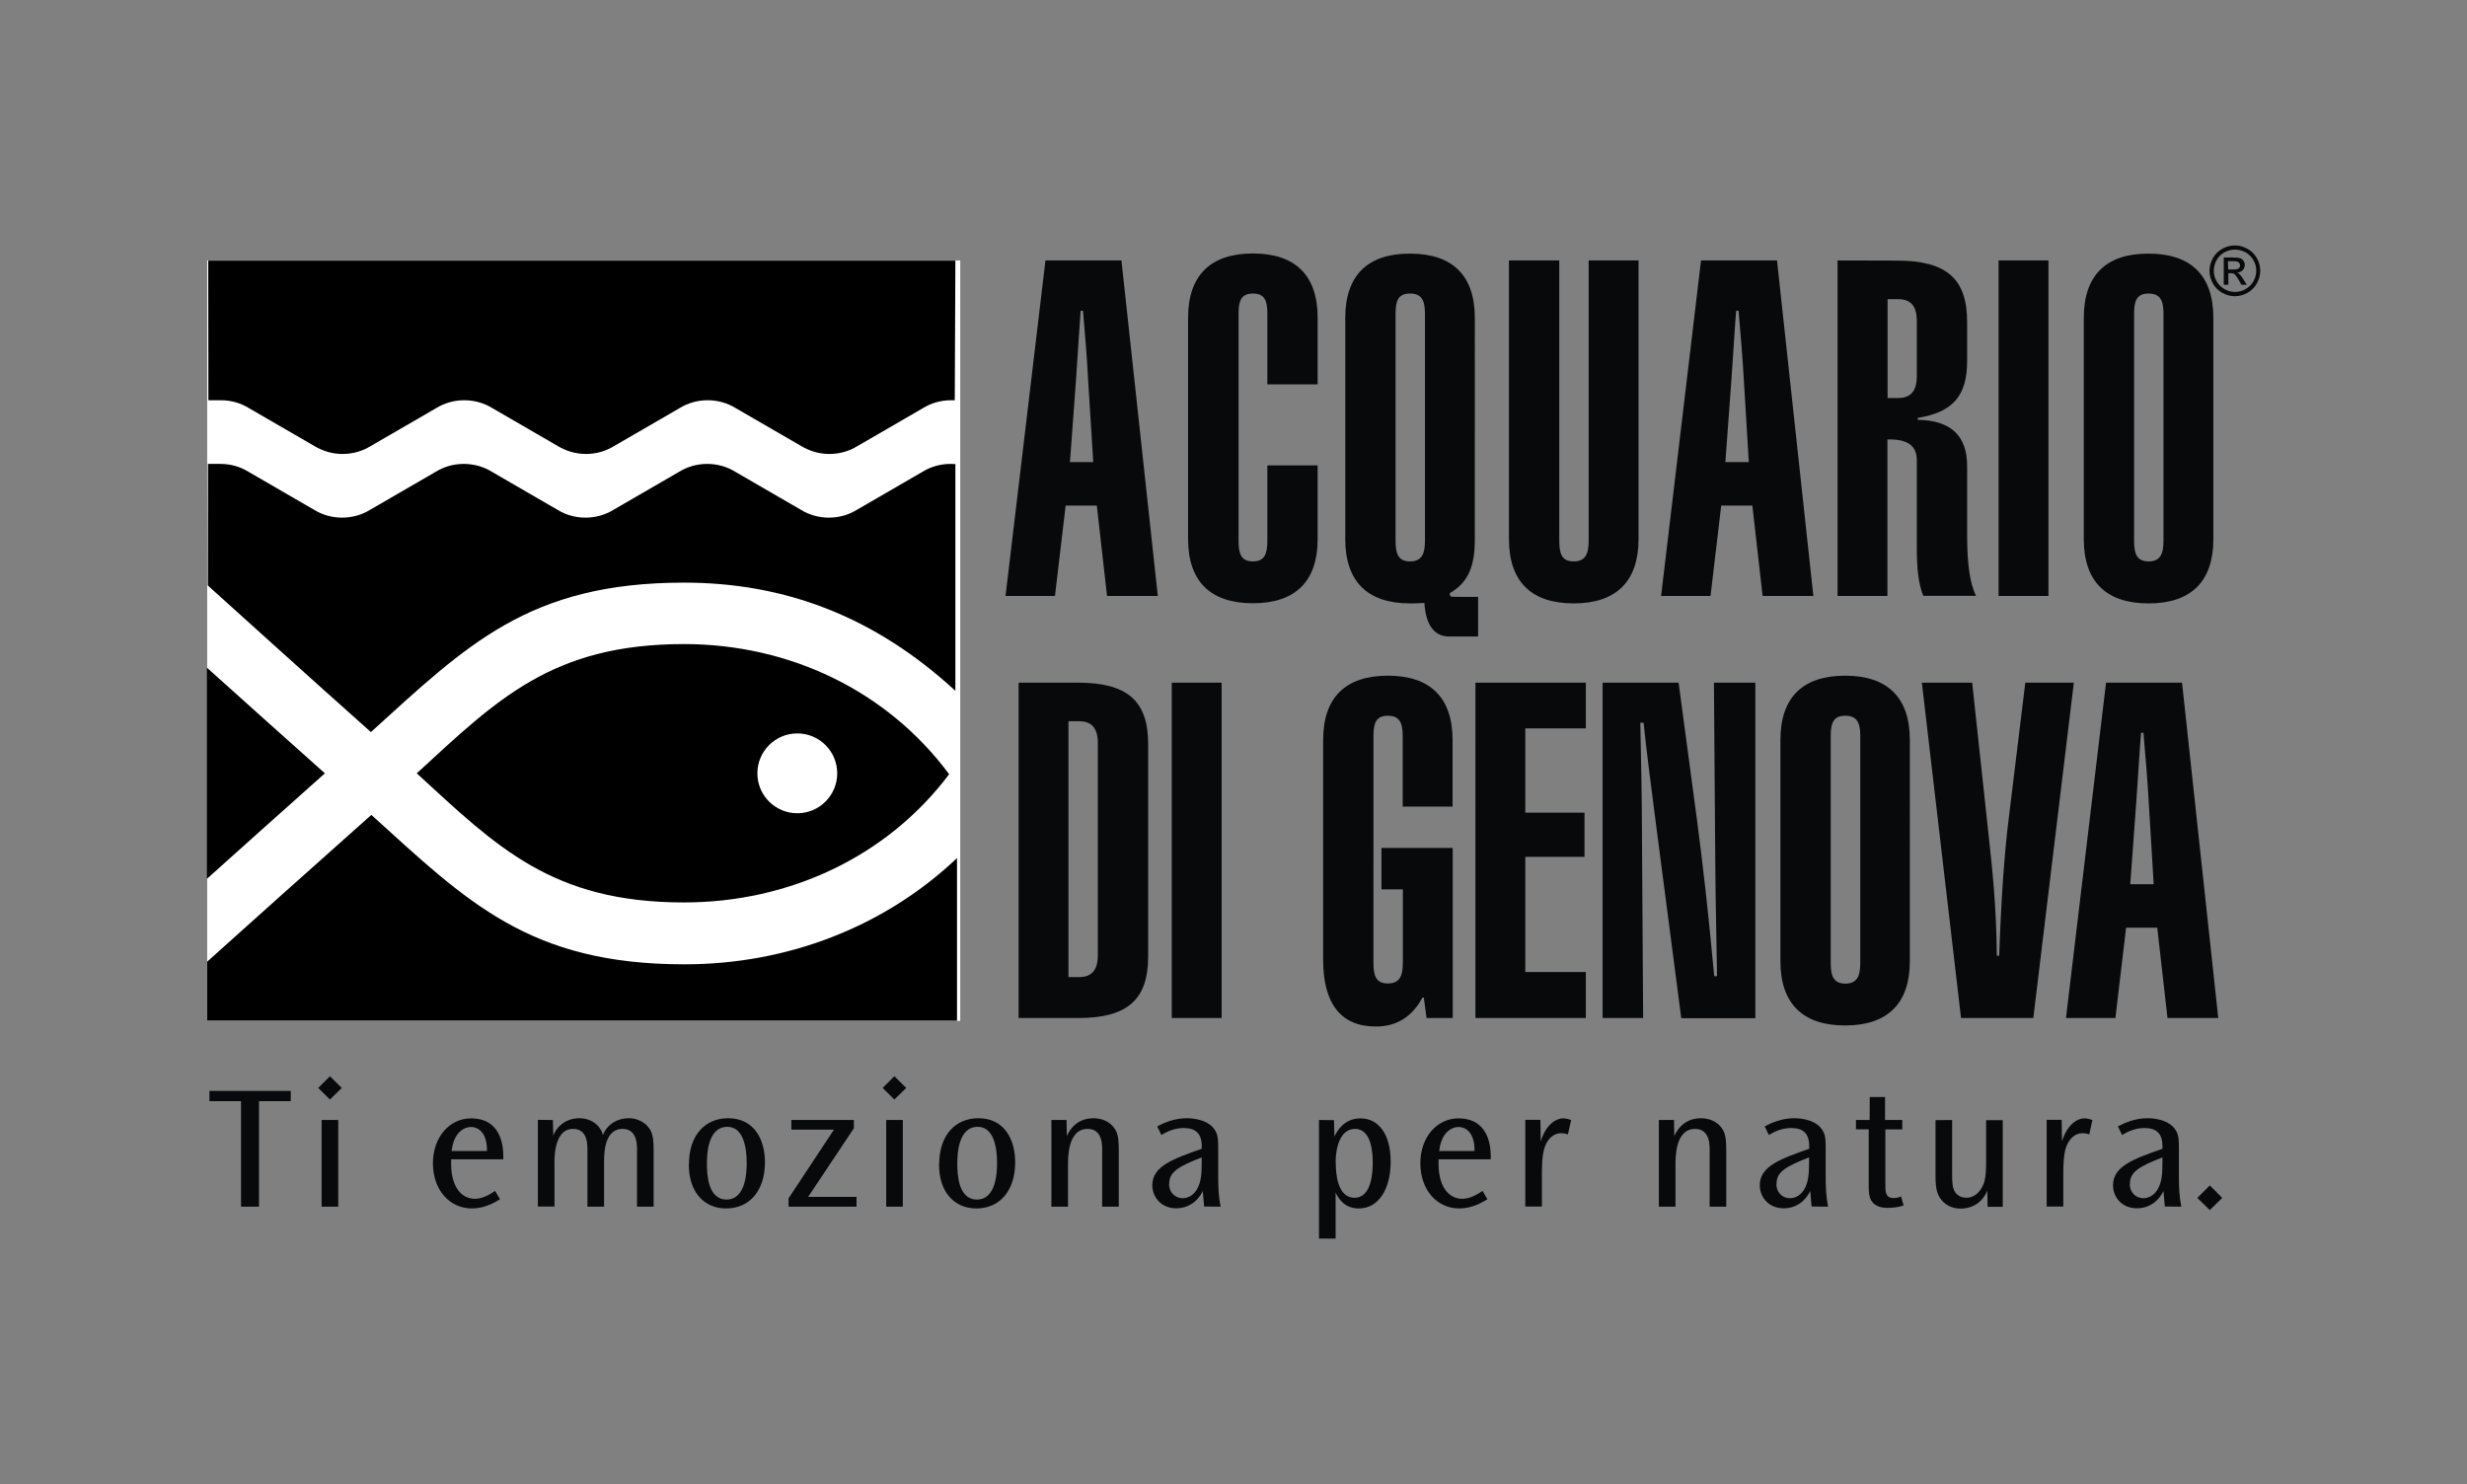 <?xml version="1.0" encoding="UTF-8"?> <svg xmlns="http://www.w3.org/2000/svg" xmlns:xlink="http://www.w3.org/1999/xlink" version="1.1" id="Livello_1" x="0px" y="0px" viewBox="0 0 166.22 100" style="enable-background:new 0 0 166.22 100;" xml:space="preserve"><rect x="0" y="0" width="166.22" height="100" fill="#808080" stroke="none"/> <style type="text/css"> .st0{fill-rule:evenodd;clip-rule:evenodd;fill:#FFFFFF;} .st1{fill-rule:evenodd;clip-rule:evenodd;} .st2{fill-rule:evenodd;clip-rule:evenodd;fill:#08090A;} .st3{fill:#08090A;} </style> <g> <path d="M-109.74,111.58c-0.68,0.56-1.44,1-2.28,1.3c-1.08,0.39-2.27,0.54-3.51,0.4c-3.52-0.4-6.37-3.24-6.78-6.76 c-0.39-3.39,1.42-6.41,4.2-7.81c0.84-0.42,1.68-0.65,3.32-0.72c0.3-0.01,0.35-0.43,0.07-0.52c-1.24-0.39-2.53-0.59-3.91-0.56 c-6.45,0.16-11.84,5.3-12.3,11.73c-0.37,5.14,2.45,9.64,6.58,11.95l1.43-0.07C-117.38,120.27-112.56,116.78-109.74,111.58"></path> <path d="M-106.15,105.2c-1.57,8.65-7.73,15.68-16.14,16.07c1.39,0.75,4.48,1.04,6.47,1.04c6.06,0,10.95-2.32,14.96-6.15 c-1.48-1.66-2.81-3.69-3.91-6.18C-105.48,108.41-105.88,106.8-106.15,105.2"></path> <path d="M-77.12,121c-3.21-1.09-12.58-5.38-15.78-18.84c-2.17-9.12-3.91-14.13-7.27-17.44c-7.85-7.74-17.95-5.12-21.59-3.8 c-0.32,0.12-0.26,0.59,0.08,0.61c6.19,0.41,12.67,3.55,15.55,14.17c1.18,4.35,0.58,9.37,2.63,13.98 c6.73,15.12,22.07,12.88,26.35,11.93C-76.85,121.54-76.82,121.1-77.12,121"></path> <path d="M-87.23,133.73v17c0,0.05-0.04,0.08-0.08,0.08h-3.25c-0.05,0-0.08-0.04-0.08-0.08v-13.8c0-1.37-0.75-2.74-1-3.16 c-0.03-0.06,0.01-0.13,0.07-0.13l2.02,0l0.01,0h2.24C-87.27,133.64-87.23,133.68-87.23,133.73 M-153.39,133.69l7.91,17.01 c0.02,0.05-0.01,0.11-0.07,0.11h-3.41c-0.03,0-0.06-0.02-0.07-0.05l-1.48-3.39c-0.01-0.03-0.04-0.05-0.07-0.05h-7.34 c-0.03,0-0.06,0.02-0.07,0.05l-1.48,3.39c-0.01,0.03-0.04,0.05-0.07,0.05h-3.41c-0.06,0-0.09-0.06-0.07-0.11l6.34-13.64 c0.61-1.32,0.06-2.64-0.22-3.17c-0.06-0.11,0.02-0.24,0.14-0.24l1.12,0h0.54v0h1.61C-153.43,133.64-153.4,133.66-153.39,133.69 M-151.13,145.76l-3.04-6.79c-0.03-0.06-0.11-0.06-0.14,0l-2.45,5.41c-0.02,0.05,0.01,0.11,0.07,0.11l2.27,0.01 c2,0,2.55,0.86,3.15,1.37C-151.2,145.93-151.09,145.85-151.13,145.76 M-128.95,133.64h-3.26c-0.04,0-0.07,0.03-0.07,0.08v6.85 c-0.04,2.13,1.02,4.3,1.51,5.27c0.04,0.08-0.09,0.15-0.15,0.08l-11.29-12.26c-0.01-0.02-0.03-0.02-0.05-0.02h-1.63v0l-0.83,0 c-0.14,0-0.21,0.15-0.14,0.27c0.33,0.49,0.97,1.6,0.97,2.79v14.03c0,0.04,0.03,0.08,0.08,0.08h3.24c0.04,0,0.08-0.03,0.08-0.08 v-10.54c0-0.07,0.08-0.1,0.13-0.05l9.82,10.65c0.01,0.01,0.03,0.02,0.05,0.02h1.55c0.04,0,0.08-0.03,0.08-0.08v-17.01 C-128.87,133.68-128.91,133.64-128.95,133.64 M-110.15,142.24c0,4.55-3.48,8.57-7.86,8.57h-7.08c-0.04,0-0.07-0.03-0.07-0.08 v-13.65c0-1.63-0.64-2.75-0.96-3.2c-0.07-0.1,0-0.24,0.12-0.23l0.84,0v0h6.61C-113.92,133.64-110.15,137.49-110.15,142.24 M-113.49,142.24c0-2.97-2.27-5.49-5.07-5.49h-5.28c-0.09,0-0.13,0.16-0.04,0.18c1.02,0.29,2,0.85,2,1.89v8.8 c0,0.04,0.03,0.08,0.08,0.08l3.5,0.01C-115.65,147.71-113.49,145.11-113.49,142.24 M-93.11,150.61c0.06,0.08,0.01,0.2-0.1,0.2 h-3.74c-0.04,0-0.08-0.02-0.1-0.05l-3.14-4.32c-0.03-0.04-0.06-0.05-0.1-0.05c-0.18,0.02-0.39,0.02-0.57,0.02h-2.98 c-0.07,0-0.12,0.06-0.12,0.12v4.16c0,0.07-0.05,0.12-0.12,0.12h-3.14c-0.07,0-0.12-0.06-0.12-0.12c0-1.22,0-10.97,0-13.53 c0-1.6-0.58-2.69-0.92-3.19c-0.09-0.14,0-0.32,0.16-0.32l0.76,0v0h7.37c4.88,0,6.54,2.97,6.54,6.18c0,2.88-1.13,4.81-3.25,5.8 c-0.07,0.03-0.09,0.12-0.05,0.19L-93.11,150.61z M-97.01,140.1c0-1.78-0.9-3.35-3.53-3.35h-3.31c-0.07,0-0.12,0.06-0.12,0.13v4.66 c0,1.03-0.98,1.6-2,1.88c-0.09,0.03-0.05,0.18,0.04,0.18l4.95,0.01C-98.29,143.6-97.01,142.12-97.01,140.1 M-50.36,133.64h-3.27 c-0.04,0-0.07,0.03-0.07,0.07v6.86c-0.04,2.13,1.02,4.3,1.51,5.27c0.04,0.08-0.09,0.15-0.15,0.08l-11.29-12.26 c-0.01-0.01-0.03-0.02-0.05-0.02h-1.63v0l-1.02,0c-0.06,0-0.09,0.06-0.06,0.11c0.26,0.4,1.08,1.77,1.08,2.95v14.03 c0,0.04,0.03,0.07,0.07,0.07h3.24c0.04,0,0.07-0.03,0.07-0.07v-10.55c0-0.07,0.08-0.1,0.12-0.05l9.83,10.65 c0.01,0.01,0.03,0.02,0.05,0.02h1.56c0.04,0,0.07-0.03,0.07-0.07v-17.02C-50.29,133.68-50.32,133.64-50.36,133.64 M-43.17,133.64 l-4.29,0c-0.06,0-0.09,0.06-0.06,0.11c0.24,0.39,1.01,1.78,1.01,3.17v13.81c0,0.04,0.03,0.07,0.07,0.07h3.27 c0.04,0,0.07-0.03,0.07-0.07v-17.02C-43.1,133.68-43.13,133.64-43.17,133.64 M-75.33,133.69l7.91,17.01 c0.02,0.05-0.01,0.11-0.07,0.11h-3.41c-0.03,0-0.06-0.02-0.07-0.05l-1.48-3.39c-0.01-0.03-0.04-0.05-0.07-0.05h-7.34 c-0.03,0-0.06,0.02-0.07,0.05l-1.48,3.39c-0.01,0.03-0.04,0.05-0.07,0.05h-3.41c-0.06,0-0.09-0.06-0.07-0.11l6.34-13.64 c0.61-1.32,0.06-2.64-0.21-3.17c-0.06-0.11,0.02-0.24,0.14-0.24l1.12,0h0.54v0h1.61C-75.37,133.64-75.34,133.66-75.33,133.69 M-73.07,145.76l-3.04-6.79c-0.03-0.06-0.11-0.06-0.14,0l-2.45,5.41c-0.02,0.05,0.01,0.11,0.07,0.11l2.27,0.01 c2,0,2.55,0.86,3.15,1.37C-73.14,145.93-73.03,145.85-73.07,145.76"></path> </g> <g> <path d="M-20.34,57.05c-0.94,0-1.87-0.57-2.37-1.36c-0.61-1.01-0.5-2.55-0.5-3.7v-1.8c0-1.08,0-2.19,0.54-3.16 c0.47-0.9,1.33-1.47,2.37-1.47c2.66,0,2.8,3.77,2.8,5.64C-17.5,53.06-17.61,57.05-20.34,57.05L-20.34,57.05L-20.34,57.05z M-34.96,57.26c-3.02,0-2.98-4.46-2.98-6.54c0-2.09,0.18-5.43,3.02-5.43c1.22,0,2.08,0.47,2.52,1.65c0.5,1.36,0.57,3.09,0.57,4.53 C-31.83,53.67-31.98,57.26-34.96,57.26L-34.96,57.26L-34.96,57.26z M-49.34,57.26c-3.02,0-2.98-4.46-2.98-6.54 c0-2.09,0.18-5.43,3.02-5.43c1.22,0,2.09,0.47,2.52,1.65c0.5,1.36,0.58,3.09,0.58,4.53C-46.21,53.67-46.35,57.26-49.34,57.26 L-49.34,57.26L-49.34,57.26z M-60.26,53.27c-0.18,1.69-1.11,3.16-2.98,3.16c-3.02,0-3.06-3.16-3.06-5.39 c0-2.34,0.36-5.21,3.27-5.21c1.9,0,2.77,1.62,2.77,3.27l2.46-0.14c-0.14,0.73-0.21,1.5-0.21,2.3c0,0.74,0.06,1.46,0.18,2.15 L-60.26,53.27L-60.26,53.27L-60.26,53.27z M-76.03,48.6v0.43c-2.23,0.21-5.14,0.36-7.23,1.15c-2.41,0.9-4.1,2.73-4.1,5.43 c0,0.22,0.01,0.43,0.03,0.63c-0.58-0.08-1.17-0.13-1.75-0.16l-2.3-0.11c-1.04-0.04-2.98-0.11-3.92-0.36 c-0.68-0.22-1.04-0.65-1.04-1.4c0-0.61,0.4-1.04,0.9-1.33l3.06,0.25c3.43,0,7.97-1.22,8.12-5.37l2.45,0.23 c0-1.8,1.47-2.66,3.16-2.66c0.79,0,1.69,0.25,2.16,0.86C-75.96,46.87-76.03,47.81-76.03,48.6L-76.03,48.6L-76.03,48.6z M-76.75,55.93c-0.61,0.94-1.58,1.51-2.66,1.51c-1.47,0-2.34-0.97-2.34-2.41c0-2.66,3.7-3.13,5.72-3.34v0.72 C-76.03,53.7-75.99,54.78-76.75,55.93L-76.75,55.93L-76.75,55.93z M-92.27,63.62c-1.15,0-2.8-0.04-3.95-0.36 c-0.76-0.22-1.33-0.61-1.33-1.48c0-0.72,0.5-1.22,1.15-1.47l2.84,0.11l4.31,0.18c0.75,0.07,1.94,0.29,1.94,1.26 C-87.31,63.73-90.98,63.62-92.27,63.62L-92.27,63.62L-92.27,63.62z M-106,57.01c-2.3,0-3.52-1.76-3.52-3.92l0.04-0.9h11.21 c-1.09,0.49-2.12,1.11-2.7,2.07l-1.79-0.13C-102.76,55.82-104.38,57.01-106,57.01L-106,57.01L-106,57.01z M-106.11,45.25 c2.3,0,2.95,1.84,3.05,3.81h-6.47C-109.34,46.98-108.44,45.25-106.11,45.25L-106.11,45.25L-106.11,45.25z M-92.7,44.72 c1.65,0,3.16,0.86,3.16,2.7c0,1.87-1.44,2.8-3.16,2.8c-1.76,0-2.91-0.97-2.91-2.77C-95.62,45.72-94.39,44.72-92.7,44.72 L-92.7,44.72L-92.7,44.72z M-13.33,44.97c-1.22-2.08-2.95-3.16-5.39-3.16c-2.34,0-3.78,1.04-4.75,3.06h-0.07v-2.7h-4.96v2.34 c-1.49-1.68-3.66-2.7-6.47-2.7c-3.29,0-5.71,1.44-7.15,3.71c-1.46-2.27-3.9-3.71-7.23-3.71c-3.2,0-5.57,1.36-7.02,3.53 c-1.4-2.22-3.92-3.53-6.85-3.53c-3.51,0-6.13,1.51-7.65,3.96c-0.21-0.85-0.64-1.63-1.48-2.31c-1.47-1.22-3.92-1.65-5.79-1.65 c-2.69,0-5.6,0.63-7.3,2.52c-0.09-0.11-0.18-0.22-0.28-0.33c-0.1-2.09,3.6-2.66,3.6-2.66l0.04-3.27c0,0-4.94,0.82-6.08,4.26 c-0.62-0.21-2.84-0.52-4.49-0.52c-2.58,0-5.82,0.68-7.41,2.74c-1.55-1.77-3.94-2.74-6.29-2.74c-3,0-5.31,1.22-6.82,3.16v-9.2h-5.29 v24.66h5.29v-2.68c1.58,1.91,3.99,3.04,6.97,3.04c2.67,0,4.58-1.01,5.9-2.22c0.34,0.29,0.73,0.53,1.18,0.75 c-1.65,0.36-3.16,1.44-3.16,3.31c0,4.14,6.51,4.24,9.42,4.24c2.16,0,4.75-0.14,6.72-0.97c2.08-0.86,3.85-2.52,3.85-4.96 c0-0.06,0-0.11,0-0.17c0.22,0.02,0.45,0.03,0.68,0.03c2.73,0,4.31-1.04,5.82-3.2c-0.04,0.93,0.04,1.91,0.25,2.84h5.25 c-0.29-0.9-0.36-1.8-0.36-2.73v-0.33c1.49,2.13,3.93,3.43,7.11,3.43c3.1,0,5.69-1.31,7.13-3.63c1.44,2.21,3.82,3.63,7.06,3.63 c3.21,0,5.72-1.47,7.23-3.76c1.43,2.29,3.85,3.76,7.14,3.76c2.72,0,4.94-1.05,6.47-2.76v8.55h5.28v-8.16h0.07 c0.76,1.62,2.41,2.37,4.21,2.37c5.32,0,6.97-4.96,6.97-9.46C-11.96,49.1-12.18,46.91-13.33,44.97L-13.33,44.97z"></path> <path d="M-136.69,61.77c-0.49,0-0.96-0.03-1.44-0.08c-2.08,1.8-4.8,2.89-7.77,2.89c-2.16,0-4.18-0.58-5.93-1.58l-1.25,2.17 c1.81,1.04,3.87,1.7,6.06,1.87h2.24c4.12-0.32,7.75-2.37,10.17-5.43C-135.28,61.72-135.98,61.77-136.69,61.77L-136.69,61.77z"></path> <path d="M-133.99,52.68c0,0.35-0.02,0.7-0.05,1.05c0.98-0.41,1.84-1.04,2.53-1.83c-0.41-7.59-6.69-13.63-14.39-13.63 c-7.96,0-14.41,6.45-14.41,14.41h2.5c0-6.57,5.33-11.9,11.9-11.9S-133.99,46.1-133.99,52.68L-133.99,52.68z"></path> <path d="M-144.55,59.44c-0.43,0.09-0.89,0.13-1.35,0.13c-1.23,0-2.39-0.33-3.4-0.89l-1.27,2.16c1.38,0.79,2.97,1.24,4.67,1.24 c1.61,0,3.12-0.41,4.44-1.12C-142.55,60.57-143.59,60.06-144.55,59.44L-144.55,59.44z"></path> <path d="M-139.01,52.68c0,0.39-0.04,0.76-0.1,1.13c0.75,0.28,1.57,0.44,2.42,0.44c0.02,0,0.03,0,0.05,0 c0.09-0.51,0.14-1.03,0.14-1.57c0-5.19-4.21-9.39-9.4-9.39c-5.19,0-9.39,4.21-9.39,9.39h2.51c0-3.8,3.08-6.89,6.89-6.89 C-142.09,45.79-139.01,48.87-139.01,52.68L-139.01,52.68z"></path> <path d="M-124.79,47.36c0,6.57-5.33,11.9-11.9,11.9c-6.57,0-11.9-5.33-11.9-11.9c0-0.35,0.02-0.7,0.05-1.05 c-0.98,0.41-1.84,1.04-2.53,1.83c0.41,7.59,6.69,13.63,14.38,13.63c7.96,0,14.41-6.45,14.41-14.41H-124.79L-124.79,47.36z"></path> <path d="M-136.69,32.96c-4.58,0-8.65,2.14-11.29,5.47c0.68-0.1,1.38-0.15,2.08-0.15c0.49,0,0.97,0.03,1.44,0.08 c2.08-1.8,4.8-2.89,7.76-2.89c2.16,0,4.19,0.57,5.93,1.58l1.25-2.17C-131.62,33.65-134.07,32.96-136.69,32.96L-136.69,32.96z"></path> <path d="M-129.8,47.36c0,3.8-3.09,6.89-6.89,6.89c-3.8,0-6.89-3.09-6.89-6.89c0-0.39,0.04-0.76,0.1-1.13 c-0.75-0.28-1.57-0.45-2.42-0.45c-0.02,0-0.03,0-0.05,0c-0.09,0.51-0.14,1.04-0.14,1.57c0,5.19,4.21,9.4,9.39,9.4 c5.19,0,9.4-4.21,9.4-9.4H-129.8L-129.8,47.36z"></path> <path d="M-136.69,37.97c-1.6,0-3.11,0.41-4.43,1.12c1.09,0.38,2.13,0.9,3.08,1.52c0.44-0.09,0.89-0.13,1.35-0.13 c1.24,0,2.39,0.33,3.4,0.89l1.27-2.16C-133.4,38.42-134.99,37.97-136.69,37.97L-136.69,37.97z"></path> </g> <rect id="rect3099" x="13.96" y="17.55" class="st0" width="50.74" height="51.24"></rect> <path id="path2990" class="st1" d="M64.48,57.82v10.96H13.96V64.8c2.45-2.2,7.02-6.3,11.06-9.89c6.46,5.85,10.62,10.07,21.1,10.07 C53.05,64.98,59.59,62.46,64.48,57.82L64.48,57.82L64.48,57.82z"></path> <path id="path2992" class="st1" d="M13.94,59.22V44.99c2.27,2.04,5.18,4.65,7.95,7.12C19.18,54.52,16.27,57.13,13.94,59.22 L13.94,59.22L13.94,59.22z"></path> <path id="path2994" class="st1" d="M64.37,31.27v15.28c-5.42-4.99-11.46-7.29-18.28-7.29c-10.48,0-14.64,4.22-21.1,10.07 c-4.21-3.75-8.77-7.88-10.99-9.88c0,0,0.01-8.03,0.01-8.19c0.27,0,0.55,0,0.84,0c0.69,0,1.34,0.19,1.89,0.53l4.42,2.56 c0.55,0.34,1.2,0.53,1.89,0.53c0.69,0,1.34-0.19,1.89-0.53l4.42-2.56c0.55-0.34,1.2-0.53,1.89-0.53s1.34,0.19,1.89,0.53l4.42,2.56 c0.55,0.34,1.2,0.53,1.89,0.53c0.69,0,1.34-0.19,1.89-0.53l4.42-2.56c0.55-0.34,1.2-0.53,1.89-0.53c0.69,0,1.34,0.19,1.89,0.53 l4.42,2.56c0.55,0.34,1.2,0.53,1.89,0.53s1.34-0.19,1.89-0.53l4.42-2.56c0.55-0.34,1.2-0.53,1.89-0.53L64.37,31.27L64.37,31.27 L64.37,31.27z"></path> <path id="path2996" class="st1" d="M51.03,52.11c0,1.49,1.21,2.69,2.69,2.69c1.49,0,2.69-1.21,2.69-2.69c0-1.49-1.21-2.69-2.69-2.69 S51.03,50.62,51.03,52.11L51.03,52.11z M28.08,52.11c5.41-4.97,9.12-8.71,18.01-8.71c7.08,0,13.68,3.13,17.86,8.77 c-4.2,5.59-10.82,8.64-17.86,8.64C37.2,60.81,33.49,57.08,28.08,52.11L28.08,52.11z"></path> <path id="path2998" class="st1" d="M64.33,26.97h-0.25c-0.69,0-1.34,0.19-1.89,0.53l-4.42,2.56c-0.55,0.34-1.2,0.53-1.89,0.53 c-0.69,0-1.34-0.2-1.89-0.53l-4.42-2.56c-0.55-0.34-1.2-0.53-1.89-0.53c-0.69,0-1.34,0.19-1.89,0.53l-4.42,2.56 c-0.55,0.34-1.2,0.53-1.89,0.53c-0.69,0-1.34-0.2-1.89-0.53l-4.42-2.56c-0.55-0.34-1.2-0.53-1.89-0.53s-1.34,0.19-1.89,0.53 l-4.42,2.56c-0.55,0.34-1.2,0.53-1.89,0.53c-0.69,0-1.34-0.2-1.89-0.53l-4.42-2.56c-0.55-0.34-1.2-0.53-1.89-0.53 c-0.29,0-0.57,0-0.84,0c0-0.51-0.01-9.41-0.01-9.41h50.34L64.33,26.97L64.33,26.97L64.33,26.97z"></path> <path id="path3000" class="st2" d="M85.39,21.13v4.77h3.39v-4.49c0-2.86-1.51-4.33-4.36-4.33c-2.86,0-4.37,1.48-4.37,4.33v14.91 c0,2.86,1.51,4.33,4.37,4.33c2.86,0,4.36-1.48,4.36-4.33v-4.96h-3.39v5.09c0,0.88-0.19,1.38-0.97,1.38c-0.79,0-0.97-0.5-0.97-1.38 V21.13c0-0.88,0.19-1.35,0.97-1.35C85.21,19.78,85.39,20.26,85.39,21.13L85.39,21.13z M101.67,36.33c0,2.86,1.51,4.33,4.36,4.33 c2.86,0,4.37-1.48,4.37-4.33V17.55h-3.36v18.9c0,0.88-0.22,1.38-1.01,1.38c-0.79,0-0.97-0.5-0.97-1.38v-18.9h-3.39L101.67,36.33 L101.67,36.33L101.67,36.33z M138.02,40.16V17.55h-3.36v22.61H138.02L138.02,40.16z M140.4,21.42v14.91c0,2.86,1.51,4.33,4.37,4.33 c2.86,0,4.36-1.48,4.36-4.33V21.42c0-2.86-1.51-4.33-4.36-4.33C141.9,17.08,140.4,18.56,140.4,21.42L140.4,21.42L140.4,21.42z M143.79,21.13c0-0.88,0.19-1.35,0.98-1.35c0.78,0,1,0.47,1,1.35v15.32c0,0.88-0.22,1.38-1,1.38c-0.79,0-0.98-0.5-0.98-1.38V21.13 C143.79,21.13,143.79,21.13,143.79,21.13z M123.81,17.55v22.61h3.36V29.61h0.13c1.22,0,1.85,0.41,1.85,1.41v4.93v1 c0,1.32,0.1,2.39,0.44,3.2h3.55c-0.44-0.88-0.6-2.26-0.6-4.14V31.4c0-2.04-1.1-3.08-3.33-3.11v-0.13c2.36-0.38,3.33-1.48,3.33-3.83 V21.7c0-2.92-1.38-4.14-4.74-4.14L123.81,17.55L123.81,17.55z M129.15,25.34c0,1.01-0.41,1.48-1.25,1.48h-0.72v-6.66h0.72 c0.85,0,1.25,0.47,1.25,1.48V25.34L129.15,25.34L129.15,25.34z M116.25,31.15l0.41-5.59c0.16-2.32,0.25-3.86,0.32-4.62h0.16 c0.16,1.82,0.28,3.33,0.35,4.58l0.34,5.62H116.25L116.25,31.15z M111.92,40.16h3.33l0.72-6.09h2.1l0.69,6.09h3.42l-2.45-22.61h-5.12 L111.92,40.16L111.92,40.16L111.92,40.16z M90.64,21.42v14.91c0,2.86,1.51,4.33,4.36,4.33c0.16,0,0.5,0,0.97-0.03 c0.1,1.48,0.66,2.26,1.67,2.26h1.95v-2.67H98.4c-0.44,0-0.66,0-0.69-0.06l-0.03-0.19c1.26-0.72,1.69-1.82,1.69-3.64V21.42 c0-2.86-1.51-4.33-4.36-4.33C92.15,17.08,90.64,18.56,90.64,21.42L90.64,21.42L90.64,21.42z M94.03,21.13 c0-0.88,0.19-1.35,0.97-1.35c0.79,0,1.01,0.47,1.01,1.35v15.32c0,0.88-0.22,1.38-1.01,1.38c-0.78,0-0.97-0.5-0.97-1.38V21.13 C94.03,21.13,94.03,21.13,94.03,21.13z M72.09,31.15l0.41-5.59c0.16-2.32,0.25-3.86,0.31-4.62h0.16c0.16,1.82,0.28,3.33,0.34,4.58 l0.35,5.62H72.09L72.09,31.15z M67.75,40.16h3.33l0.72-6.09h2.1l0.69,6.09h3.42l-2.45-22.61h-5.12L67.75,40.16L67.75,40.16 L67.75,40.16z"></path> <path id="path3002" class="st2" d="M94.51,49.58v4.77h3.36v-4.49c0-2.86-1.51-4.33-4.36-4.33c-2.86,0-4.36,1.48-4.36,4.33v14.82 c0,2.98,1.22,4.49,3.55,4.49c1.41,0,2.45-0.66,3.14-1.95h0.09l0.19,1.38h1.76V57.14h-4.8v2.79h1.44v4.96c0,0.88-0.22,1.38-1.01,1.38 c-0.79,0-0.97-0.5-0.97-1.38V49.58c0-0.88,0.19-1.35,0.97-1.35S94.51,48.7,94.51,49.58L94.51,49.58z M99.41,68.6h7.44V65.5h-4.08 v-7.76h3.99v-2.98h-3.99v-5.68h4.08V46h-7.44V68.6L99.41,68.6L99.41,68.6z M107.98,68.6h2.73l-0.09-14.22c0-0.5-0.03-2.39-0.1-5.68 h0.22c0.19,1.82,0.5,4.27,0.91,7.41l1.63,12.5h4.99V46h-2.79l0.09,11.99c0,0.69,0.03,3.27,0.12,7.79h-0.19 c-0.38-4.14-0.78-7.66-1.16-10.52L113.1,46h-5.12V68.6L107.98,68.6L107.98,68.6z M132.13,68.6H137L139.73,46h-3.27l-1.1,9.01 c-0.31,2.45-0.53,5.59-0.66,9.39h-0.16c-0.03-3.36-0.31-5.87-0.5-7.63L132.88,46h-3.39L132.13,68.6L132.13,68.6z M71.99,48.6h0.72 c0.85,0,1.26,0.47,1.26,1.47v14.29c0,1.01-0.41,1.48-1.26,1.48h-0.72V48.6L71.99,48.6z M143.53,59.59l0.41-5.59 c0.16-2.32,0.25-3.86,0.32-4.62h0.16c0.16,1.82,0.28,3.33,0.35,4.58l0.34,5.62H143.53L143.53,59.59L143.53,59.59z M139.2,68.6h3.33 l0.72-6.09h2.1l0.69,6.09h3.42L147.02,46h-5.12L139.2,68.6L139.2,68.6L139.2,68.6z M119.96,49.86v14.91c0,2.86,1.51,4.33,4.36,4.33 c2.86,0,4.36-1.48,4.36-4.33V49.86c0-2.86-1.51-4.33-4.36-4.33C121.46,45.53,119.96,47,119.96,49.86L119.96,49.86z M123.35,49.58 c0-0.88,0.19-1.35,0.98-1.35c0.79,0,1.01,0.47,1.01,1.35V64.9c0,0.88-0.22,1.38-1.01,1.38c-0.78,0-0.98-0.5-0.98-1.38V49.58 L123.35,49.58L123.35,49.58z M68.63,46V68.6h3.99c3.3,0,4.74-1.19,4.74-4.15V50.14c0-2.95-1.44-4.14-4.74-4.14L68.63,46L68.63,46 L68.63,46z M82.31,68.6V46h-3.36V68.6H82.31L82.31,68.6z"></path> <polygon id="polygon3004" class="st2" points="17.45,81.31 16.24,81.31 16.24,74.2 14.11,74.2 14.11,73.51 19.59,73.51 19.59,73.51 19.59,74.2 17.45,74.2 "></polygon> <path id="path3006" class="st2" d="M22.23,72.52l0.8,0.79l-0.8,0.78l-0.79-0.78L22.23,72.52L22.23,72.52z M22.79,75.47v5.84h-1.12 v-5.84H22.79L22.79,75.47z"></path> <path id="path3008" class="st2" d="M30.43,77.56c0.15-1.36,0.94-1.62,1.29-1.62c0.6,0,1.11,0.5,1.09,1.62H30.43L30.43,77.56z M33.91,78.12c0-0.25,0.18-2.76-2.18-2.76c-1.4,0-2.56,1.22-2.56,3.03c0,1.77,1.1,3.04,2.63,3.04c0.87,0,1.56-0.42,1.89-0.62 l-0.33-0.56c-0.32,0.21-0.82,0.53-1.36,0.53c-0.9,0-1.68-0.79-1.6-2.66L33.91,78.12C33.91,78.12,33.91,78.12,33.91,78.12z"></path> <path id="path3010" class="st2" d="M37.25,75.47l0.03,1.06c0.13-0.42,0.69-1.18,1.75-1.18c0.87,0,1.47,0.56,1.59,1.14 c0.31-0.77,1.02-1.14,1.72-1.14c0.86,0,1.32,0.51,1.48,0.8c0.2,0.36,0.22,0.87,0.22,1.31v3.85h-1.12v-3.66 c0-0.33,0.09-1.58-0.97-1.58c-1.34,0-1.25,1.93-1.25,2.47v2.77h-1.12v-3.66c0-0.42,0.07-1.58-0.97-1.58c-1.37,0-1.25,2.23-1.25,2.47 v2.76h-1.12v-5.84L37.25,75.47L37.25,75.47L37.25,75.47z"></path> <path id="path3012" class="st2" d="M47.63,78.41c0-0.68,0.07-2.48,1.38-2.48c1.1,0,1.3,1.45,1.3,2.42c0,0.66-0.06,2.48-1.36,2.48 c-1.25,0-1.32-1.69-1.32-2.41L47.63,78.41L47.63,78.41L47.63,78.41z M46.41,78.47c0,1.89,1.06,2.96,2.51,2.96 c1.62,0,2.62-1.24,2.62-3.11c0-1.57-0.75-2.97-2.48-2.97c-1.54,0-2.64,1.13-2.64,3.1L46.41,78.47L46.41,78.47L46.41,78.47z"></path> <polygon id="polygon3014" class="st2" points="57.53,76.03 54.45,80.65 57.71,80.65 57.71,81.31 53.13,81.31 53.13,80.75 56.19,76.12 53.32,76.12 53.32,75.47 57.53,75.47 57.53,75.47 "></polygon> <path id="path3016" class="st2" d="M60.26,72.52l0.8,0.79l-0.8,0.78l-0.79-0.78L60.26,72.52L60.26,72.52z M60.83,75.47v5.84h-1.12 v-5.84H60.83L60.83,75.47z"></path> <path id="path3018" class="st2" d="M64.5,78.41c0-0.68,0.07-2.48,1.38-2.48c1.1,0,1.3,1.45,1.3,2.42c0,0.66-0.06,2.48-1.36,2.48 c-1.25,0-1.32-1.69-1.32-2.41L64.5,78.41L64.5,78.41L64.5,78.41z M63.27,78.47c0,1.89,1.06,2.96,2.51,2.96 c1.62,0,2.62-1.24,2.62-3.11c0-1.57-0.75-2.97-2.48-2.97c-1.54,0-2.64,1.13-2.64,3.1L63.27,78.47L63.27,78.47L63.27,78.47z"></path> <path id="path3020" class="st2" d="M71.86,75.47l0.02,1.08c0.37-0.82,1.03-1.2,1.79-1.2c0.82,0,1.31,0.43,1.52,0.85 c0.18,0.35,0.19,0.87,0.19,1.36v3.75h-1.12v-3.63c0-0.29,0.12-1.61-0.98-1.61c-1.35,0-1.32,1.95-1.32,2.47v2.77h-1.12v-5.84 L71.86,75.47L71.86,75.47L71.86,75.47z"></path> <path id="path3022" class="st2" d="M78.78,79.76c0-0.78,0.59-1.15,2.19-1.77v0.32c0,0.77-0.04,1.27-0.27,1.73 c-0.2,0.42-0.58,0.7-1.02,0.7c-0.45,0-0.91-0.33-0.91-0.97L78.78,79.76L78.78,79.76L78.78,79.76z M82.24,81.31 c-0.14-0.72-0.16-1.3-0.16-2.13v-1.81c0-0.58-0.02-0.85-0.18-1.15c-0.42-0.78-1.53-0.87-1.93-0.87c-0.88,0-1.58,0.33-2,0.55 l0.28,0.58c0.3-0.18,0.83-0.47,1.5-0.47c0.83,0,1.22,0.39,1.22,1.22v0.18c-2.01,0.7-3.33,1.2-3.33,2.46c0,0.74,0.54,1.55,1.62,1.55 c0.7,0,1.37-0.35,1.78-1.16l0.09,1.04L82.24,81.31L82.24,81.31L82.24,81.31z"></path> <path id="path3024" class="st2" d="M89.99,78.33c0-0.92,0.27-2.26,1.31-2.26c1.14,0,1.19,1.7,1.19,2.26c0,0.56-0.04,2.38-1.22,2.38 c-1.17,0-1.27-1.65-1.27-2.37V78.33L89.99,78.33z M88.87,75.47v7.99h1.12v-3.1c0.17,0.35,0.56,1.07,1.56,1.07 c1.35,0,2.15-1.32,2.15-3.16c0-1.84-0.82-2.91-2.03-2.91c-1.13,0-1.6,0.89-1.76,1.22l-0.03-1.1L88.87,75.47L88.87,75.47L88.87,75.47 z"></path> <path id="path3026" class="st2" d="M96.97,77.56c0.15-1.36,0.94-1.62,1.29-1.62c0.6,0,1.11,0.5,1.09,1.62H96.97L96.97,77.56 L96.97,77.56z M100.44,78.12c0-0.25,0.18-2.76-2.18-2.76c-1.4,0-2.56,1.22-2.56,3.03c0,1.77,1.1,3.04,2.63,3.04 c0.87,0,1.56-0.42,1.89-0.62l-0.33-0.56c-0.32,0.21-0.82,0.53-1.36,0.53c-0.9,0-1.68-0.79-1.6-2.66L100.44,78.12L100.44,78.12 L100.44,78.12z"></path> <path id="path3028" class="st2" d="M103.79,75.47l0.02,1.44c0.37-1.2,1.09-1.55,1.49-1.55c0.11,0,0.27,0.01,0.56,0.11l-0.22,0.97 c-0.2-0.07-0.37-0.08-0.47-0.08c-0.51,0-0.89,0.4-1.07,0.88c-0.21,0.54-0.21,1.45-0.21,1.83v2.23h-1.12v-5.84H103.79L103.79,75.47 L103.79,75.47z"></path> <path id="path3030" class="st2" d="M112.79,75.47l0.02,1.08c0.37-0.82,1.03-1.2,1.79-1.2c0.82,0,1.31,0.43,1.52,0.85 c0.18,0.35,0.19,0.87,0.19,1.36v3.75h-1.12v-3.63c0-0.29,0.12-1.61-0.98-1.61c-1.35,0-1.32,1.95-1.32,2.47v2.77h-1.12v-5.84 L112.79,75.47L112.79,75.47L112.79,75.47z"></path> <path id="path3032" class="st2" d="M119.7,79.76c0-0.78,0.59-1.15,2.19-1.77v0.32c0,0.77-0.04,1.27-0.27,1.73 c-0.2,0.42-0.58,0.7-1.02,0.7c-0.46,0-0.91-0.33-0.91-0.97V79.76L119.7,79.76z M123.17,81.31c-0.14-0.72-0.16-1.3-0.16-2.13v-1.81 c0-0.58-0.02-0.85-0.18-1.15c-0.42-0.78-1.52-0.87-1.93-0.87c-0.88,0-1.58,0.33-2,0.55l0.28,0.58c0.3-0.18,0.83-0.47,1.5-0.47 c0.83,0,1.22,0.39,1.22,1.22v0.18c-2.01,0.7-3.33,1.2-3.33,2.46c0,0.74,0.54,1.55,1.62,1.55c0.7,0,1.37-0.35,1.78-1.16l0.09,1.04 L123.17,81.31L123.17,81.31L123.17,81.31z"></path> <path id="path3034" class="st2" d="M127.01,73.92v1.55h1.16v0.63h-1.14v3.71c0,0.49,0,0.92,0.56,0.92c0.22,0,0.39-0.06,0.5-0.11 l0.17,0.61c-0.35,0.12-0.72,0.16-1.09,0.16c-0.58,0-0.93-0.2-1.11-0.53c-0.15-0.29-0.15-0.66-0.15-0.98V76.1h-0.86v-0.63h0.92 l0.01-1.55H127.01L127.01,73.92L127.01,73.92z"></path> <path id="path3036" class="st2" d="M131.53,75.47v3.65c0,0.53,0.01,0.92,0.2,1.21c0.15,0.22,0.41,0.38,0.77,0.38 c0.49,0,0.94-0.35,1.17-0.99c0.15-0.44,0.15-1.11,0.15-1.48v-2.76h1.12v5.84h-1.02l-0.02-1.08c-0.42,0.98-1.25,1.2-1.78,1.2 c-0.85,0-1.33-0.49-1.52-0.92c-0.17-0.37-0.19-0.83-0.19-1.3v-3.74L131.53,75.47L131.53,75.47L131.53,75.47z"></path> <path id="path3038" class="st2" d="M138.91,75.47l0.02,1.44c0.37-1.2,1.09-1.55,1.49-1.55c0.11,0,0.27,0.01,0.56,0.11l-0.21,0.97 c-0.2-0.07-0.37-0.08-0.47-0.08c-0.51,0-0.88,0.4-1.07,0.88c-0.21,0.54-0.21,1.45-0.21,1.83v2.23h-1.12v-5.84H138.91L138.91,75.47z"></path> <path id="path3040" class="st2" d="M143.51,79.76c0-0.78,0.59-1.15,2.19-1.77v0.32c0,0.77-0.04,1.27-0.27,1.73 c-0.2,0.42-0.58,0.7-1.02,0.7c-0.45,0-0.91-0.33-0.91-0.97L143.51,79.76L143.51,79.76L143.51,79.76z M146.97,81.31 c-0.14-0.72-0.16-1.3-0.16-2.13v-1.81c0-0.58-0.02-0.85-0.18-1.15c-0.42-0.78-1.52-0.87-1.93-0.87c-0.88,0-1.58,0.33-2,0.55 l0.28,0.58c0.3-0.18,0.83-0.47,1.5-0.47c0.83,0,1.22,0.39,1.22,1.22v0.18c-2.01,0.7-3.33,1.2-3.33,2.46c0,0.74,0.54,1.55,1.62,1.55 c0.7,0,1.37-0.35,1.78-1.16l0.09,1.04L146.97,81.31L146.97,81.31L146.97,81.31z"></path> <polygon id="polygon3042" class="st2" points="148.89,81.54 148.05,80.72 148.89,79.88 148.89,79.88 149.73,80.72 "></polygon> <path id="path3085" class="st3" d="M150.58,16.54c0.29,0,0.57,0.07,0.84,0.22c0.27,0.15,0.49,0.36,0.64,0.63 c0.15,0.27,0.23,0.56,0.23,0.86c0,0.29-0.08,0.58-0.23,0.85c-0.15,0.27-0.36,0.48-0.63,0.63c-0.27,0.15-0.55,0.23-0.85,0.23 c-0.3,0-0.58-0.08-0.85-0.23c-0.27-0.15-0.48-0.36-0.63-0.63s-0.23-0.55-0.23-0.85c0-0.3,0.08-0.58,0.23-0.86 c0.15-0.27,0.37-0.48,0.64-0.63C150.01,16.61,150.29,16.54,150.58,16.54z M150.58,16.82c-0.24,0-0.47,0.06-0.7,0.18 c-0.23,0.12-0.4,0.3-0.53,0.53c-0.13,0.23-0.19,0.47-0.19,0.71c0,0.25,0.06,0.48,0.19,0.71c0.13,0.23,0.3,0.4,0.53,0.53 c0.23,0.13,0.46,0.19,0.71,0.19s0.48-0.06,0.71-0.19c0.23-0.13,0.4-0.3,0.53-0.53c0.13-0.23,0.19-0.46,0.19-0.71 c0-0.25-0.06-0.49-0.19-0.71c-0.13-0.23-0.31-0.4-0.53-0.53C151.05,16.88,150.82,16.82,150.58,16.82L150.58,16.82z M149.83,19.19 v-1.84h0.63c0.22,0,0.37,0.02,0.47,0.05c0.1,0.03,0.17,0.09,0.23,0.18c0.06,0.08,0.09,0.17,0.09,0.27c0,0.13-0.05,0.25-0.14,0.35 c-0.1,0.1-0.22,0.16-0.38,0.17c0.06,0.03,0.12,0.06,0.16,0.1c0.07,0.07,0.16,0.19,0.27,0.36l0.22,0.36h-0.36l-0.16-0.29 c-0.13-0.23-0.23-0.37-0.31-0.43c-0.05-0.04-0.13-0.06-0.24-0.06h-0.17v0.78L149.83,19.19z M150.13,18.16h0.36 c0.17,0,0.29-0.03,0.35-0.08c0.06-0.05,0.09-0.12,0.09-0.2c0-0.05-0.02-0.1-0.05-0.15c-0.03-0.04-0.07-0.08-0.13-0.1 c-0.05-0.02-0.15-0.03-0.3-0.03h-0.34L150.13,18.16z"></path> </svg> 